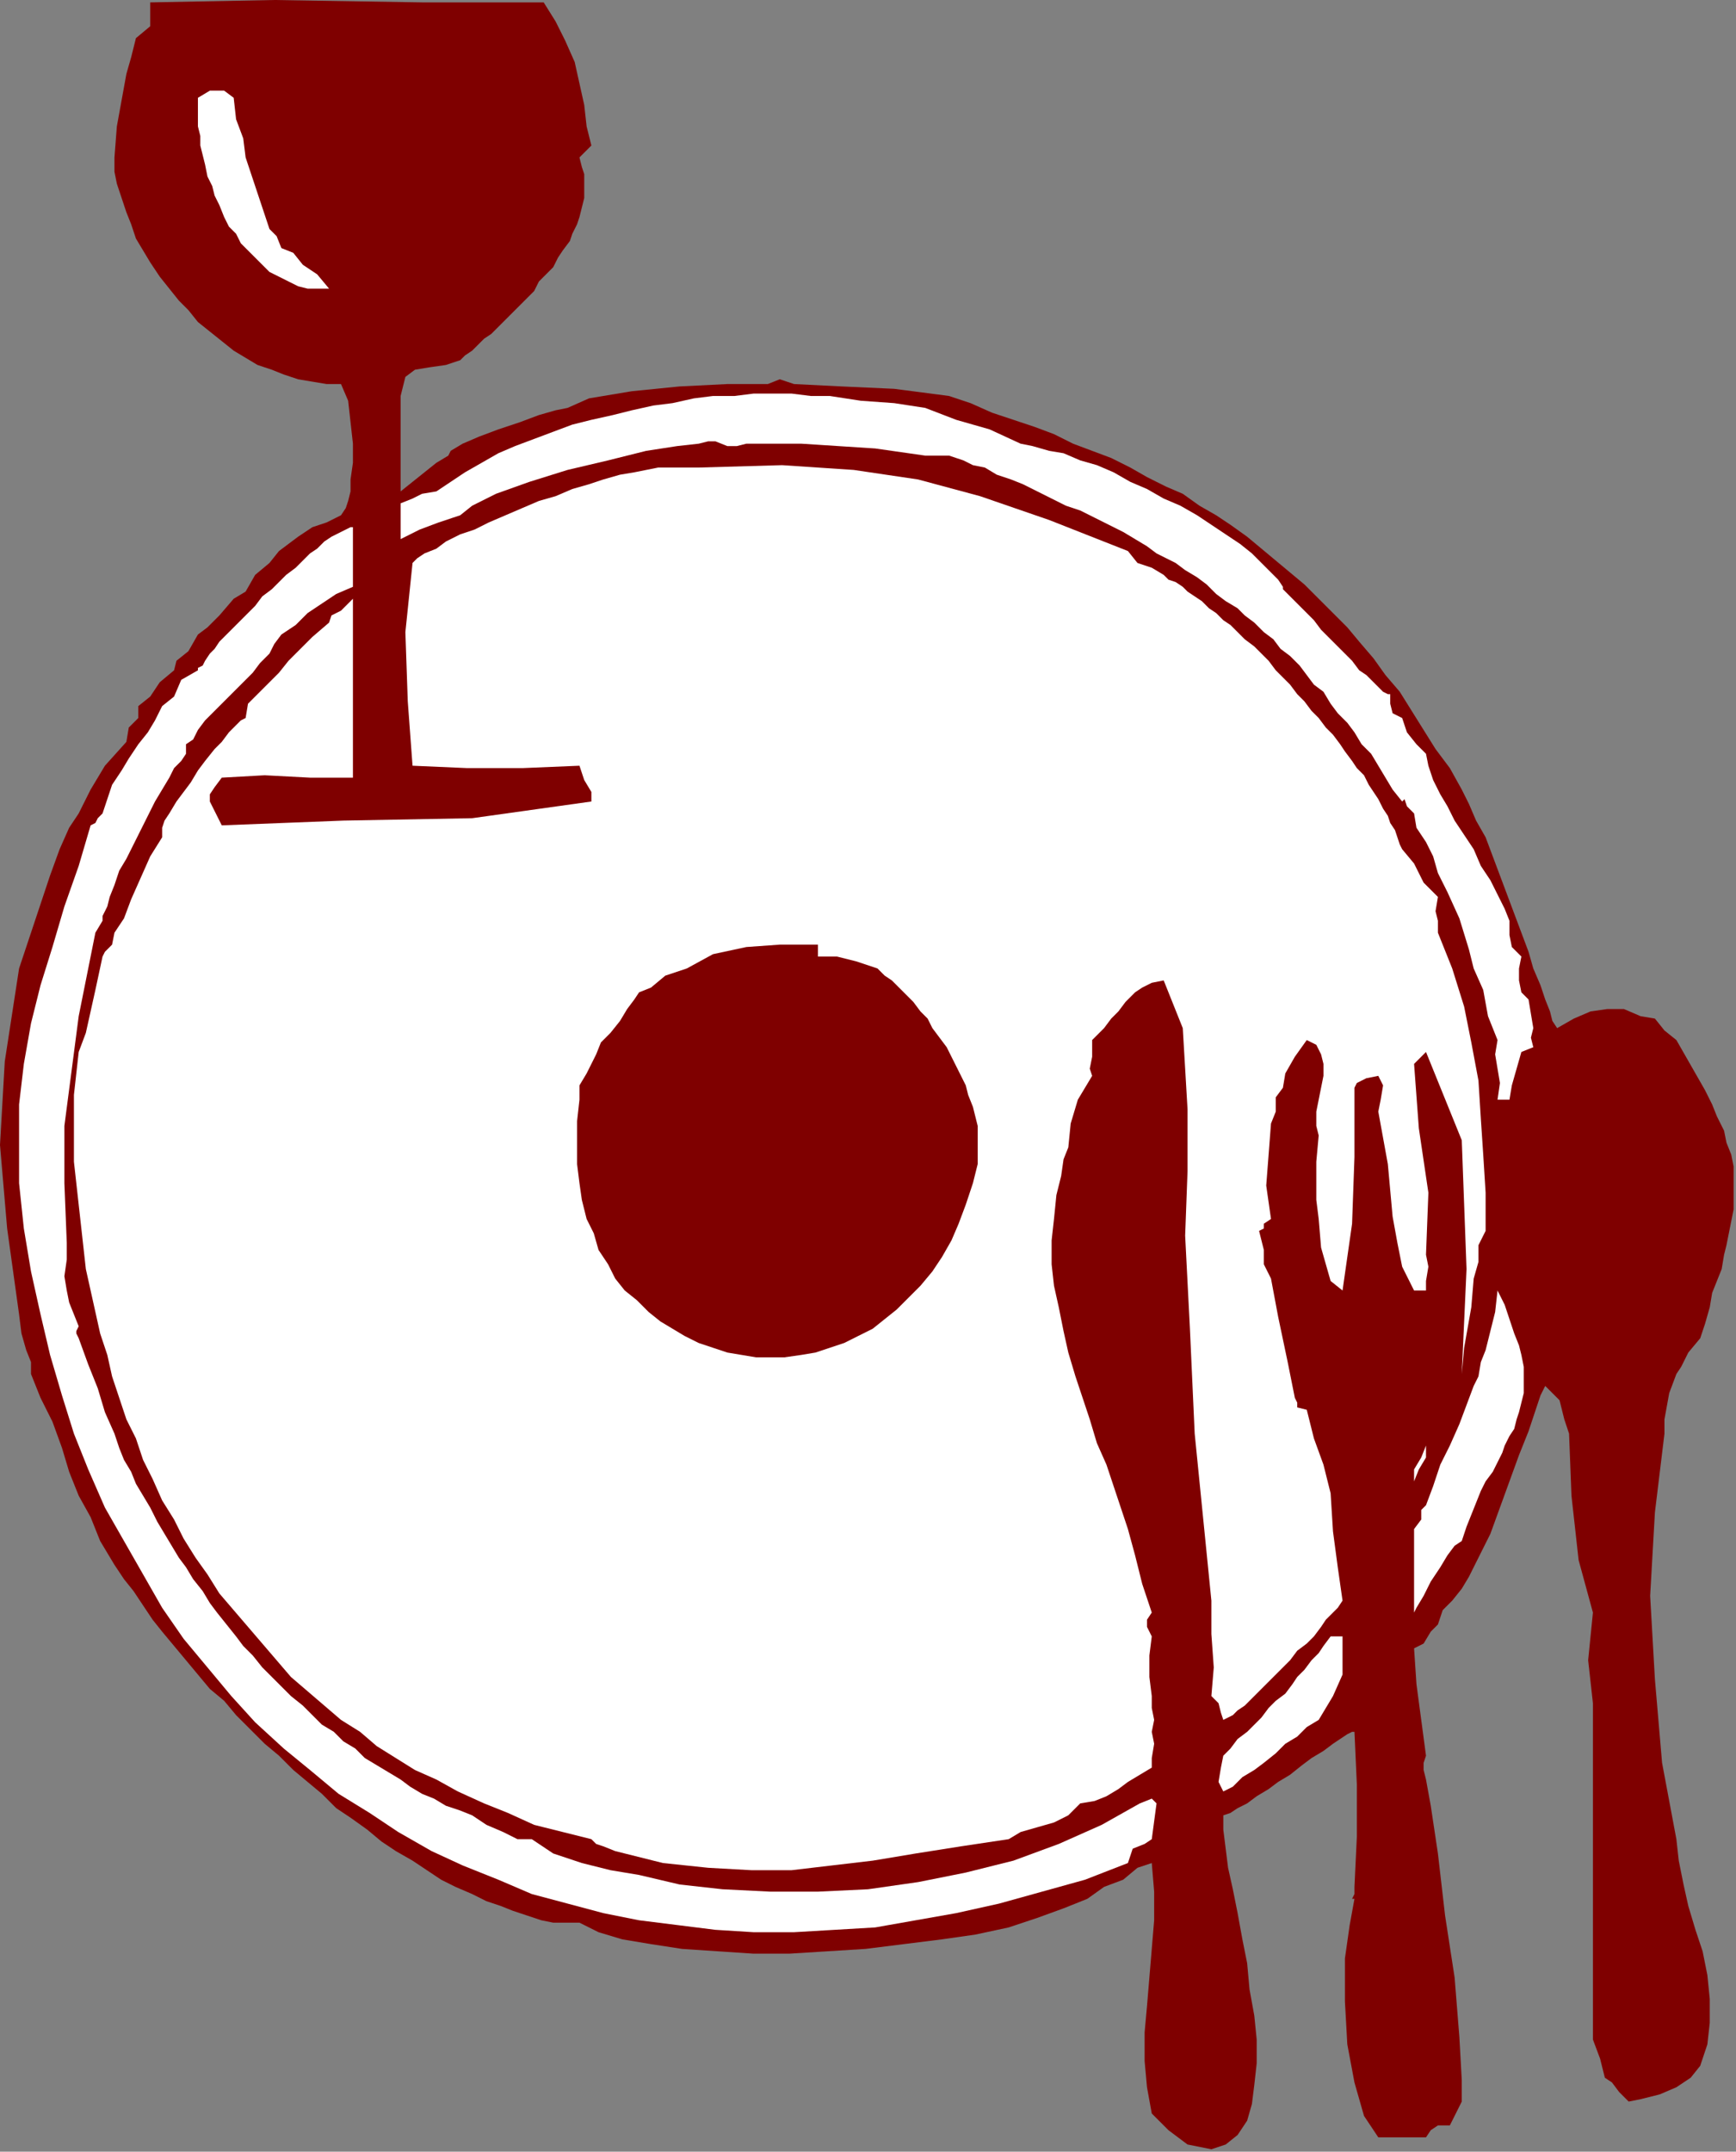 <?xml version="1.0" encoding="UTF-8" standalone="no"?>
<svg
   xmlns:dc="http://purl.org/dc/elements/1.1/"
   xmlns:cc="http://creativecommons.org/ns#"
   xmlns:rdf="http://www.w3.org/1999/02/22-rdf-syntax-ns#"
   xmlns:svg="http://www.w3.org/2000/svg"
   xmlns="http://www.w3.org/2000/svg"
   xmlns:sodipodi="http://sodipodi.sourceforge.net/DTD/sodipodi-0.dtd"
   xmlns:inkscape="http://www.inkscape.org/namespaces/inkscape"
   version="1.0"
   width="123.275mm"
   height="152.739mm"
   id="svg23"
   sodipodi:docname="OBSSG557.WMF">
  <rect width="100%" height="100%" fill="#808080" stroke="none"/>
  <sodipodi:namedview
     pagecolor="#ffffff"
     bordercolor="#666666"
     borderopacity="1"
     objecttolerance="10"
     gridtolerance="10"
     guidetolerance="10"
     inkscape:pageopacity="0"
     inkscape:pageshadow="2"
     inkscape:window-width="640"
     inkscape:window-height="480"
     id="namedview25" />
  <defs
     id="defs3">
    <pattern
       id="WMFhbasepattern"
       patternUnits="userSpaceOnUse"
       width="6"
       height="6"
       x="0"
       y="0" />
  </defs>
  <path
     style="fill:#7f0000;fill-rule:evenodd;fill-opacity:1;stroke:none;"
     d="  M 145.92,0.64   L 149.12,5.76   L 151.68,10.88   L 154.24,16.64   L 155.52,22.4   L 156.8,28.16   L 157.44,33.92   L 158.72,39.04   L 158.72,39.04   L 155.52,42.24   L 156.16,44.8   L 156.8,46.72   L 156.8,48.64   L 156.8,51.2   L 156.8,53.12   L 156.16,55.68   L 155.52,58.24   L 154.88,60.16   L 153.6,62.72   L 152.96,64.64   L 151.04,67.2   L 149.76,69.12   L 148.48,71.68   L 146.56,73.6   L 144.64,75.52   L 143.36,78.08   L 141.44,80   L 139.52,81.92   L 137.6,83.84   L 135.68,85.76   L 133.76,87.68   L 131.84,89.6   L 129.92,90.88   L 128,92.8   L 126.72,94.08   L 124.8,95.36   L 123.52,96.64   L 123.52,96.64   L 119.68,97.92   L 115.2,98.56   L 111.36,99.2   L 108.8,101.12   L 107.52,106.24   L 107.52,106.24   L 107.52,113.92   L 107.52,122.24   L 107.52,131.84   L 107.52,131.84   L 110.72,129.28   L 113.92,126.72   L 117.12,124.16   L 120.32,122.24   L 120.32,122.24   L 120.96,120.96   L 124.16,119.04   L 128.64,117.12   L 133.76,115.2   L 139.52,113.28   L 144.64,111.36   L 149.12,110.08   L 152.32,109.44   L 152.32,109.44   L 158.08,106.88   L 169.6,104.96   L 182.4,103.68   L 195.2,103.04   L 203.52,103.04   L 203.52,103.04   L 206.08,103.04   L 209.28,101.76   L 213.12,103.04   L 213.12,103.04   L 225.92,103.68   L 240,104.32   L 254.72,106.24   L 254.72,106.24   L 260.48,108.16   L 266.24,110.72   L 272,112.64   L 277.76,114.56   L 282.88,116.48   L 288,119.04   L 293.12,120.96   L 298.24,122.88   L 303.36,125.44   L 307.84,128   L 312.96,130.56   L 317.44,132.48   L 321.92,135.68   L 326.4,138.24   L 330.24,140.8   L 334.72,144   L 338.56,147.2   L 342.4,150.4   L 346.24,153.6   L 350.08,156.8   L 353.92,160.64   L 357.76,164.48   L 361.6,168.32   L 364.8,172.16   L 368.64,176.64   L 371.84,181.12   L 375.68,185.6   L 378.88,190.72   L 382.08,195.84   L 385.28,200.96   L 389.12,206.08   L 392.32,211.84   L 392.32,211.84   L 394.24,215.68   L 396.16,220.16   L 398.72,224.64   L 400.64,229.76   L 402.56,234.88   L 404.48,240   L 406.4,245.12   L 408.32,250.24   L 410.24,255.36   L 411.52,259.84   L 413.44,264.32   L 414.72,268.16   L 416,271.36   L 416.64,273.92   L 417.92,275.84   L 417.92,275.84   L 422.4,273.28   L 426.88,271.36   L 431.36,270.72   L 435.84,270.72   L 440.32,272.64   L 440.32,272.64   L 444.16,273.28   L 446.72,276.48   L 449.92,279.04   L 449.92,279.04   L 452.48,283.52   L 455.04,288   L 457.6,292.48   L 459.52,296.32   L 460.8,299.52   L 462.72,303.36   L 463.36,306.56   L 464.64,309.76   L 465.28,312.96   L 465.28,316.16   L 465.28,318.72   L 465.28,321.92   L 465.28,324.48   L 464.64,327.68   L 464,330.88   L 463.36,334.08   L 462.72,336.64   L 462.08,340.48   L 460.8,343.68   L 459.52,346.88   L 458.88,350.72   L 457.6,355.2   L 456.32,359.04   L 456.32,359.04   L 453.12,362.88   L 451.2,366.72   L 449.92,368.64   L 449.92,368.64   L 448,373.76   L 446.72,380.8   L 446.72,384.64   L 446.72,384.64   L 444.16,405.76   L 442.88,428.16   L 444.16,450.56   L 446.08,472.96   L 449.92,493.44   L 449.92,493.44   L 450.56,499.2   L 451.84,505.6   L 453.12,511.36   L 455.04,517.76   L 456.96,523.52   L 458.24,529.92   L 458.88,536.32   L 458.88,542.72   L 458.24,548.48   L 456.32,554.24   L 456.32,554.24   L 453.76,557.44   L 449.92,560   L 445.44,561.92   L 440.32,563.2   L 437.12,563.84   L 437.12,563.84   L 434.56,561.28   L 432.64,558.72   L 430.72,557.44   L 430.72,557.44   L 429.44,552.32   L 427.52,547.2   L 427.52,541.44   L 427.52,541.44   L 427.52,517.12   L 427.52,492.8   L 427.52,467.84   L 427.52,467.84   L 427.52,456.96   L 426.24,445.44   L 427.52,432.64   L 427.52,432.64   L 423.68,418.56   L 421.76,401.28   L 421.12,384.64   L 421.12,384.64   L 419.84,380.8   L 418.56,375.68   L 414.72,371.84   L 414.72,371.84   L 413.44,374.4   L 412.16,378.24   L 410.24,384   L 407.68,390.4   L 405.12,397.44   L 402.56,404.48   L 400,411.52   L 396.8,417.92   L 394.24,423.04   L 392.32,426.24   L 392.32,426.24   L 389.76,429.44   L 387.2,432   L 385.92,435.84   L 385.92,435.84   L 384,437.76   L 382.08,440.96   L 379.52,442.24   L 379.52,442.24   L 380.16,451.84   L 381.44,461.44   L 382.72,471.04   L 382.72,471.04   L 382.08,472.96   L 382.08,474.88   L 382.72,477.44   L 382.72,477.44   L 384,484.48   L 385.92,497.28   L 387.84,513.92   L 390.4,530.56   L 391.68,546.56   L 392.32,558.08   L 392.32,563.84   L 392.32,563.84   L 389.12,570.24   L 385.92,570.24   L 384,571.52   L 382.72,573.44   L 382.72,573.44   L 369.92,573.44   L 366.08,567.68   L 363.52,558.72   L 361.6,548.48   L 360.96,536.96   L 360.96,525.44   L 362.24,516.48   L 363.52,509.44   L 363.52,509.44   L 362.88,509.44   L 363.52,508.16   L 363.52,506.24   L 363.52,506.24   L 364.16,492.8   L 364.16,478.72   L 363.52,464.64   L 363.52,464.64   L 362.88,464.64   L 361.6,465.28   L 359.68,466.56   L 357.76,467.84   L 355.2,469.76   L 352,471.68   L 349.44,473.6   L 346.24,476.16   L 343.04,478.08   L 340.48,480   L 337.28,481.92   L 334.72,483.84   L 332.16,485.12   L 330.24,486.4   L 328.32,487.04   L 328.32,487.04   L 328.32,490.88   L 328.96,496   L 329.6,501.12   L 330.88,506.88   L 332.16,513.28   L 333.44,520.32   L 334.72,526.72   L 335.36,533.76   L 336.64,540.8   L 337.28,547.2   L 337.28,553.6   L 336.64,559.36   L 336,564.48   L 334.72,568.96   L 332.16,572.8   L 328.96,575.36   L 325.12,576.64   L 325.12,576.64   L 318.72,575.36   L 313.6,571.52   L 309.12,567.04   L 309.12,567.04   L 307.84,560   L 307.2,552.96   L 307.2,545.28   L 307.84,538.24   L 308.48,530.56   L 309.12,522.88   L 309.76,515.2   L 309.76,507.52   L 309.12,499.84   L 309.12,499.84   L 305.28,501.12   L 301.44,504.32   L 296.32,506.24   L 296.32,506.24   L 291.84,509.44   L 285.44,512   L 278.4,514.56   L 270.72,517.12   L 261.76,519.04   L 252.8,520.32   L 242.56,521.6   L 232.32,522.88   L 222.08,523.52   L 211.84,524.16   L 202.24,524.16   L 192.64,523.52   L 183.04,522.88   L 174.72,521.6   L 167.04,520.32   L 160.64,518.4   L 155.52,515.84   L 155.52,515.84   L 152.32,515.84   L 148.48,515.84   L 145.28,515.2   L 141.44,513.92   L 137.6,512.64   L 134.4,511.36   L 130.56,510.08   L 126.72,508.16   L 122.24,506.24   L 118.4,504.32   L 114.56,501.76   L 110.72,499.2   L 106.24,496.64   L 102.4,494.08   L 98.56,490.88   L 94.08,487.68   L 90.24,485.12   L 86.4,481.28   L 82.56,478.08   L 78.72,474.88   L 74.88,471.04   L 71.04,467.84   L 67.2,464   L 63.36,460.16   L 60.16,456.32   L 56.32,453.12   L 53.12,449.28   L 49.92,445.44   L 46.72,441.6   L 43.52,437.76   L 40.96,434.56   L 38.4,430.72   L 35.84,426.88   L 33.28,423.68   L 30.72,419.84   L 28.8,416.64   L 26.88,413.44   L 25.6,410.24   L 24.32,407.04   L 24.32,407.04   L 21.12,401.28   L 18.56,394.88   L 16.64,388.48   L 14.08,381.44   L 10.88,375.04   L 8.32,368.64   L 8.32,368.64   L 8.32,368.64   L 8.32,365.44   L 7.04,362.24   L 5.76,357.76   L 5.12,352.64   L 5.12,352.64   L 1.92,329.6   L 0,307.2   L 1.28,284.8   L 5.12,259.84   L 5.12,259.84   L 6.4,256   L 8.32,250.24   L 10.88,242.56   L 13.44,234.88   L 16,227.84   L 18.56,222.08   L 21.12,218.24   L 21.12,218.24   L 24.32,211.84   L 28.16,205.44   L 33.92,199.04   L 33.92,199.04   L 34.56,195.2   L 37.12,192.64   L 37.12,189.44   L 37.12,189.44   L 40.32,186.88   L 42.88,183.04   L 46.72,179.84   L 46.72,179.84   L 47.36,177.28   L 50.56,174.72   L 53.12,170.24   L 53.12,170.24   L 55.68,168.32   L 58.88,165.12   L 62.72,160.64   L 62.72,160.64   L 65.92,158.72   L 68.48,154.24   L 72.32,151.04   L 72.32,151.04   L 74.88,147.84   L 77.44,145.92   L 80,144   L 81.92,142.72   L 83.84,141.44   L 85.76,140.8   L 87.68,140.16   L 88.96,139.52   L 90.24,138.88   L 91.52,138.24   L 92.8,136.32   L 93.44,134.4   L 94.08,131.84   L 94.08,128.64   L 94.72,124.16   L 94.72,119.04   L 94.72,119.04   L 94.08,113.28   L 93.44,107.52   L 91.52,103.04   L 91.52,103.04   L 87.68,103.04   L 83.84,102.4   L 80,101.76   L 76.16,100.48   L 72.96,99.2   L 69.12,97.92   L 65.92,96   L 62.72,94.08   L 59.52,91.52   L 56.32,88.96   L 53.12,86.4   L 50.56,83.2   L 48,80.64   L 45.44,77.44   L 42.88,74.24   L 40.32,70.4   L 38.4,67.2   L 36.48,64   L 35.2,60.16   L 33.92,56.96   L 32.64,53.12   L 31.36,49.28   L 30.72,46.08   L 30.72,42.24   L 30.72,42.24   L 31.36,33.92   L 32.64,26.88   L 33.92,19.84   L 33.92,19.84   L 35.2,15.36   L 36.48,10.24   L 40.32,7.04   L 40.32,7.04   L 40.32,3.84   L 40.32,0.64   L 73.6,0   L 113.28,0.64   L 145.92,0.64  z "
     id="path5" />
  <path
     style="fill:#ffffff;fill-rule:evenodd;fill-opacity:1;stroke:none;"
     d="  M 62.72,26.24   L 63.36,32   L 65.28,37.12   L 65.92,42.24   L 65.92,42.24   L 72.32,61.44   L 74.24,63.36   L 75.52,66.56   L 78.72,67.84   L 78.72,67.84   L 81.28,71.04   L 85.12,73.6   L 88.32,77.44   L 88.32,77.44   L 85.12,77.44   L 82.56,77.44   L 80,76.8   L 77.44,75.52   L 74.88,74.24   L 72.32,72.96   L 70.4,71.04   L 68.48,69.12   L 66.56,67.2   L 64.64,65.28   L 63.36,62.72   L 61.44,60.8   L 60.16,58.24   L 58.88,55.04   L 57.6,52.48   L 56.96,49.92   L 55.68,47.36   L 55.04,44.16   L 54.4,41.6   L 53.76,39.04   L 53.76,36.48   L 53.12,33.92   L 53.12,31.36   L 53.12,28.8   L 53.12,26.24   L 53.12,26.24   L 56.32,24.32   L 60.16,24.32   L 62.72,26.24  z "
     id="path7" />
  <path
     style="fill:#ffffff;fill-rule:evenodd;fill-opacity:1;stroke:none;"
     d="  M 273.92,119.04   L 277.12,119.68   L 281.6,120.96   L 285.44,121.6   L 289.92,123.52   L 294.4,124.8   L 298.88,126.72   L 303.36,129.28   L 307.84,131.2   L 312.32,133.76   L 316.8,135.68   L 321.28,138.24   L 325.12,140.8   L 328.96,143.36   L 332.8,145.92   L 336,148.48   L 338.56,151.04   L 341.12,153.6   L 343.04,155.52   L 344.32,157.44   L 344.32,157.44   L 344.32,158.08   L 344.96,158.72   L 346.24,160   L 347.52,161.28   L 348.8,162.56   L 350.72,164.48   L 352.64,166.4   L 354.56,168.96   L 356.48,170.88   L 359.04,173.44   L 360.96,175.36   L 362.88,177.28   L 364.8,179.84   L 366.72,181.12   L 368.64,183.04   L 369.92,184.32   L 371.2,185.6   L 372.48,186.24   L 373.12,186.24   L 373.12,186.24   L 373.12,188.8   L 373.76,191.36   L 376.32,192.64   L 376.32,192.64   L 377.6,196.48   L 380.16,199.68   L 382.72,202.24   L 382.72,202.24   L 383.36,205.44   L 384.64,209.28   L 386.56,213.12   L 388.48,216.32   L 390.4,220.16   L 392.96,224   L 395.52,227.84   L 397.44,232.32   L 400,236.16   L 401.92,240   L 403.84,243.84   L 405.12,247.04   L 405.12,247.04   L 405.12,250.88   L 405.76,254.08   L 408.32,256.64   L 408.32,256.64   L 407.68,259.84   L 407.68,263.04   L 408.32,266.24   L 408.32,266.24   L 410.24,268.16   L 410.88,272   L 411.52,275.84   L 411.52,275.84   L 410.88,278.4   L 411.52,280.96   L 408.32,282.24   L 408.32,282.24   L 407.04,286.72   L 405.76,291.2   L 405.12,295.04   L 405.12,295.04   L 401.92,295.04   L 402.56,290.56   L 401.92,286.72   L 401.28,282.88   L 401.92,279.04   L 401.92,279.04   L 399.36,272.64   L 398.08,265.6   L 395.52,259.84   L 395.52,259.84   L 394.24,254.72   L 391.68,246.4   L 388.48,239.36   L 385.92,234.24   L 385.92,234.24   L 384.64,229.76   L 382.72,225.92   L 380.16,222.08   L 379.52,218.24   L 379.52,218.24   L 377.6,216.32   L 376.96,214.4   L 376.32,215.04   L 376.32,215.04   L 373.76,211.84   L 371.84,208.64   L 369.92,205.44   L 368,202.24   L 365.44,199.68   L 363.52,196.48   L 361.6,193.92   L 359.04,191.36   L 357.12,188.8   L 355.2,185.6   L 352.64,183.68   L 350.72,181.12   L 348.8,178.56   L 346.24,176   L 343.68,174.08   L 341.76,171.52   L 339.2,169.6   L 336.64,167.04   L 334.08,165.12   L 332.16,163.2   L 328.96,161.28   L 326.4,159.36   L 323.84,156.8   L 321.28,154.88   L 318.08,152.96   L 315.52,151.04   L 315.52,151.04   L 312.96,149.76   L 310.4,148.48   L 307.84,146.56   L 304.64,144.64   L 301.44,142.72   L 297.6,140.8   L 293.76,138.88   L 289.92,136.96   L 286.08,135.68   L 282.24,133.76   L 278.4,131.84   L 274.56,129.92   L 271.36,128.64   L 267.52,127.36   L 264.32,125.44   L 261.12,124.8   L 258.56,123.52   L 256.64,122.88   L 254.72,122.24   L 254.72,122.24   L 248.32,122.24   L 234.88,120.32   L 215.04,119.04   L 200.32,119.04   L 200.32,119.04   L 197.76,119.68   L 195.2,119.68   L 192,118.4   L 190.08,118.4   L 187.52,119.04   L 187.52,119.04   L 181.76,119.68   L 173.44,120.96   L 163.2,123.52   L 152.32,126.08   L 142.08,129.28   L 133.12,132.48   L 126.72,135.68   L 123.52,138.24   L 123.52,138.24   L 117.76,140.16   L 112.64,142.08   L 107.52,144.64   L 107.52,144.64   L 107.52,135.04   L 110.72,133.76   L 113.28,132.48   L 117.12,131.84   L 117.12,131.84   L 120.96,129.28   L 124.8,126.72   L 129.28,124.16   L 133.76,121.6   L 138.24,119.68   L 143.36,117.76   L 148.48,115.84   L 153.6,113.92   L 158.72,112.64   L 164.48,111.36   L 169.6,110.08   L 175.36,108.8   L 180.48,108.16   L 186.24,106.88   L 191.36,106.24   L 197.12,106.24   L 202.24,105.6   L 207.36,105.6   L 212.48,105.6   L 217.6,106.24   L 222.72,106.24   L 222.72,106.24   L 231.04,107.52   L 240,108.16   L 248.32,109.44   L 248.32,109.44   L 256.64,112.64   L 265.6,115.2   L 273.92,119.04  z "
     id="path9" />
  <path
     style="fill:#ffffff;fill-rule:evenodd;fill-opacity:1;stroke:none;"
     d="  M 187.52,125.44   L 209.92,124.8   L 229.12,126.08   L 246.4,128.64   L 263.04,133.12   L 281.6,139.52   L 302.72,147.84   L 302.72,147.84   L 305.28,151.04   L 309.12,152.32   L 312.32,154.24   L 312.32,154.24   L 313.6,155.52   L 315.52,156.16   L 317.44,157.44   L 318.72,158.72   L 320.64,160   L 322.56,161.28   L 324.48,163.2   L 326.4,164.48   L 328.32,166.4   L 330.24,167.68   L 332.16,169.6   L 334.08,171.52   L 336.64,173.44   L 338.56,175.36   L 340.48,177.28   L 342.4,179.84   L 344.32,181.76   L 346.24,183.68   L 348.16,186.24   L 350.08,188.16   L 352,190.72   L 353.92,192.64   L 355.84,195.2   L 357.76,197.12   L 359.68,199.68   L 360.96,201.6   L 362.88,204.16   L 364.16,206.08   L 366.08,208   L 367.36,210.56   L 368.64,212.48   L 369.92,214.4   L 371.2,216.96   L 372.48,218.88   L 373.12,220.8   L 374.4,222.72   L 375.04,224.64   L 375.68,226.56   L 376.32,227.84   L 376.32,227.84   L 379.52,231.68   L 382.08,236.8   L 385.92,240.64   L 385.92,240.64   L 385.28,244.48   L 385.92,247.04   L 385.92,250.24   L 385.92,250.24   L 389.76,259.84   L 392.96,270.08   L 394.88,279.68   L 396.8,289.92   L 397.44,300.16   L 398.08,309.76   L 398.72,320   L 398.72,330.24   L 398.72,330.24   L 396.8,334.08   L 396.8,338.56   L 395.52,343.04   L 395.52,343.04   L 394.88,350.72   L 392.96,361.6   L 392.32,368.64   L 392.32,368.64   L 393.6,340.48   L 392.32,305.92   L 382.72,282.24   L 382.72,282.24   L 379.52,285.44   L 380.8,302.72   L 383.36,320   L 382.72,336.64   L 382.72,336.64   L 383.36,339.84   L 382.72,343.68   L 382.72,346.24   L 382.72,346.24   L 379.52,346.24   L 376.32,339.84   L 375.04,333.44   L 373.76,326.4   L 373.12,319.36   L 372.48,312.32   L 371.2,305.28   L 369.92,298.24   L 369.92,298.24   L 370.56,295.04   L 371.2,291.2   L 369.92,288.64   L 369.92,288.64   L 366.72,289.28   L 364.16,290.56   L 363.52,291.84   L 363.52,291.84   L 363.52,310.4   L 362.88,328.32   L 360.32,346.24   L 360.32,346.24   L 357.12,343.68   L 354.56,334.72   L 353.92,327.04   L 353.92,327.04   L 353.28,321.92   L 353.28,311.68   L 353.92,304.64   L 353.92,304.64   L 353.28,302.08   L 353.28,298.24   L 353.92,295.04   L 354.56,291.84   L 355.2,288.64   L 355.2,285.44   L 354.56,282.88   L 353.28,280.32   L 350.72,279.04   L 350.72,279.04   L 347.52,283.52   L 344.96,288   L 344.32,291.84   L 344.32,291.84   L 342.4,294.4   L 342.4,298.24   L 341.12,301.44   L 341.12,301.44   L 340.48,309.76   L 339.84,318.08   L 341.12,327.04   L 341.12,327.04   L 339.2,328.32   L 339.2,329.6   L 337.92,330.24   L 337.92,330.24   L 339.2,335.36   L 339.2,339.2   L 341.12,343.04   L 341.12,343.04   L 343.04,353.28   L 345.6,365.44   L 347.52,375.04   L 347.52,375.04   L 348.16,376.32   L 348.16,377.6   L 350.72,378.24   L 350.72,378.24   L 352.64,385.92   L 355.2,392.96   L 357.12,400.64   L 357.12,400.64   L 357.12,400.64   L 357.76,410.88   L 359.04,420.48   L 360.32,429.44   L 360.32,429.44   L 359.04,431.36   L 357.76,432.64   L 355.84,434.56   L 354.56,436.48   L 352.64,439.04   L 350.72,440.96   L 348.16,442.88   L 346.24,445.44   L 344.32,447.36   L 341.76,449.92   L 339.84,451.84   L 337.92,453.76   L 336,455.68   L 334.08,457.6   L 332.16,458.88   L 330.88,460.16   L 329.6,460.8   L 328.32,461.44   L 328.32,461.44   L 327.68,459.52   L 327.04,456.96   L 325.12,455.04   L 325.12,455.04   L 325.76,447.36   L 325.12,438.4   L 325.12,429.44   L 325.12,429.44   L 323.2,410.24   L 320.64,384.64   L 319.36,356.48   L 318.08,331.52   L 318.72,314.24   L 318.72,314.24   L 318.72,297.6   L 317.44,275.84   L 312.32,263.04   L 312.32,263.04   L 309.12,263.68   L 306.56,264.96   L 304.64,266.24   L 302.08,268.8   L 300.16,271.36   L 298.24,273.28   L 296.32,275.84   L 294.4,277.76   L 293.12,279.04   L 293.12,279.04   L 293.12,283.52   L 292.48,286.72   L 293.12,288.64   L 293.12,288.64   L 289.28,295.04   L 287.36,301.44   L 286.72,307.84   L 286.72,307.84   L 285.44,311.04   L 284.8,315.52   L 283.52,320.64   L 283.52,320.64   L 282.88,327.04   L 282.24,332.8   L 282.24,339.2   L 282.88,344.96   L 284.16,350.72   L 285.44,357.12   L 286.72,362.88   L 288.64,369.28   L 290.56,375.04   L 292.48,380.8   L 294.4,387.2   L 296.96,392.96   L 298.88,398.72   L 300.8,404.48   L 302.72,410.24   L 302.72,410.24   L 304.64,417.28   L 306.56,424.96   L 309.12,432.64   L 309.12,432.64   L 307.84,434.56   L 307.84,436.48   L 309.12,439.04   L 309.12,439.04   L 308.48,444.16   L 308.48,449.92   L 309.12,455.04   L 309.12,455.04   L 309.12,458.24   L 309.76,461.44   L 309.12,464.64   L 309.12,464.64   L 309.76,467.84   L 309.12,471.68   L 309.12,474.24   L 309.12,474.24   L 305.92,476.16   L 302.72,478.08   L 300.16,480   L 296.96,481.92   L 293.76,483.2   L 289.92,483.84   L 289.92,483.84   L 289.92,483.84   L 286.72,487.04   L 282.88,488.96   L 278.4,490.24   L 273.92,491.52   L 270.72,493.44   L 270.72,493.44   L 257.92,495.36   L 245.76,497.28   L 234.24,499.2   L 223.36,500.48   L 212.48,501.76   L 201.6,501.76   L 190.08,501.12   L 177.92,499.84   L 165.12,496.64   L 165.12,496.64   L 161.92,495.36   L 160,494.72   L 158.72,493.44   L 158.72,493.44   L 151.04,491.52   L 143.36,489.6   L 136.32,486.4   L 129.92,483.84   L 122.88,480.64   L 117.12,477.44   L 117.12,477.44   L 111.36,474.88   L 106.24,471.68   L 101.12,468.48   L 96.64,464.64   L 91.52,461.44   L 87.04,457.6   L 82.56,453.76   L 78.08,449.92   L 74.24,445.44   L 70.4,440.96   L 66.56,436.48   L 62.72,432   L 58.88,427.52   L 55.68,422.4   L 52.48,417.92   L 49.28,412.8   L 46.72,407.68   L 43.52,402.56   L 40.96,396.8   L 38.4,391.68   L 36.48,385.92   L 33.92,380.8   L 32,375.04   L 30.08,369.28   L 28.8,363.52   L 26.88,357.76   L 25.6,352   L 24.32,346.24   L 23.04,340.48   L 22.4,334.72   L 21.76,328.96   L 21.12,323.2   L 20.48,317.44   L 19.84,311.68   L 19.84,305.28   L 19.84,299.52   L 19.84,293.76   L 20.48,288   L 21.12,282.24   L 21.12,282.24   L 23.04,277.12   L 25.6,265.6   L 27.52,256.64   L 27.52,256.64   L 28.16,255.36   L 30.08,253.44   L 30.72,250.24   L 30.72,250.24   L 33.28,246.4   L 35.2,241.28   L 37.76,235.52   L 40.32,229.76   L 43.52,224.64   L 43.52,224.64   L 43.52,224   L 43.52,222.08   L 44.16,220.16   L 45.44,218.24   L 47.36,215.04   L 49.28,212.48   L 51.2,209.92   L 53.12,206.72   L 55.04,204.16   L 57.6,200.96   L 59.52,199.04   L 61.44,196.48   L 63.36,194.56   L 64.64,193.28   L 65.92,192.64   L 65.92,192.64   L 66.56,188.8   L 69.12,186.24   L 72.32,183.04   L 72.32,183.04   L 74.88,180.48   L 77.44,177.28   L 80.64,174.08   L 83.84,170.88   L 88.32,167.04   L 88.32,167.04   L 88.96,165.12   L 91.52,163.84   L 94.72,160.64   L 94.72,160.64   L 94.72,176.64   L 94.72,192.64   L 94.72,208.64   L 94.72,208.64   L 83.2,208.64   L 71.04,208   L 59.52,208.64   L 59.52,208.64   L 57.6,211.2   L 56.32,213.12   L 56.32,215.04   L 56.32,215.04   L 59.52,221.44   L 92.16,220.16   L 126.72,219.52   L 158.72,215.04   L 158.72,215.04   L 158.72,212.48   L 156.8,209.28   L 155.52,205.44   L 155.52,205.44   L 140.16,206.08   L 125.44,206.08   L 110.72,205.44   L 110.72,205.44   L 109.44,188.16   L 108.8,169.6   L 110.72,151.04   L 110.72,151.04   L 112,149.76   L 113.92,148.48   L 117.12,147.2   L 119.68,145.28   L 123.52,143.36   L 127.36,142.08   L 131.2,140.16   L 135.68,138.24   L 140.16,136.32   L 144.64,134.4   L 149.12,133.12   L 153.6,131.2   L 158.08,129.92   L 161.92,128.64   L 166.4,127.36   L 170.24,126.72   L 173.44,126.08   L 176.64,125.44   L 179.2,125.44   L 181.12,125.44  z "
     id="path11" />
  <path
     style="fill:#ffffff;fill-rule:evenodd;fill-opacity:1;stroke:none;"
     d="  M 94.72,141.44   L 94.72,146.56   L 94.72,151.68   L 94.72,157.44   L 94.72,157.44   L 90.24,159.36   L 86.4,161.92   L 82.56,164.48   L 79.36,167.68   L 75.52,170.24   L 75.52,170.24   L 73.6,172.8   L 72.32,175.36   L 69.76,177.92   L 67.84,180.48   L 65.28,183.04   L 62.72,185.6   L 60.16,188.16   L 57.6,190.72   L 55.04,193.28   L 53.12,195.84   L 53.12,195.84   L 51.84,198.4   L 49.92,199.68   L 49.92,202.24   L 49.92,202.24   L 48.64,204.16   L 46.72,206.08   L 45.44,208.64   L 43.52,211.84   L 41.6,215.04   L 39.68,218.88   L 37.76,222.72   L 35.84,226.56   L 33.92,230.4   L 32,233.6   L 30.72,237.44   L 29.44,240.64   L 28.8,243.2   L 27.52,245.76   L 27.52,247.04   L 27.52,247.04   L 25.6,250.24   L 24.96,253.44   L 24.32,256.64   L 24.32,256.64   L 21.12,272.64   L 19.2,287.36   L 17.28,302.08   L 17.28,317.44   L 17.92,333.44   L 17.92,333.44   L 17.92,337.92   L 17.28,342.4   L 17.92,346.24   L 17.92,346.24   L 18.56,349.44   L 19.84,352.64   L 21.12,355.84   L 21.12,355.84   L 20.48,357.12   L 20.48,357.76   L 21.12,359.04   L 21.12,359.04   L 23.68,366.08   L 26.24,372.48   L 28.16,378.88   L 30.72,384.64   L 30.72,384.64   L 32,388.48   L 33.28,391.68   L 35.2,394.88   L 36.48,398.08   L 38.4,401.28   L 40.32,404.48   L 42.24,408.32   L 44.16,411.52   L 46.08,414.72   L 48,417.92   L 49.92,420.48   L 51.84,423.68   L 54.4,426.88   L 56.32,430.08   L 58.24,432.64   L 60.8,435.84   L 63.36,439.04   L 65.28,441.6   L 67.84,444.16   L 70.4,447.36   L 72.96,449.92   L 75.52,452.48   L 78.08,455.04   L 81.28,457.6   L 83.84,460.16   L 86.4,462.72   L 89.6,464.64   L 92.16,467.2   L 95.36,469.12   L 97.92,471.68   L 101.12,473.6   L 104.32,475.52   L 107.52,477.44   L 110.08,479.36   L 113.28,481.28   L 116.48,482.56   L 119.68,484.48   L 123.52,485.76   L 126.72,487.04   L 126.72,487.04   L 130.56,489.6   L 135.04,491.52   L 138.88,493.44   L 142.72,493.44   L 142.72,493.44   L 148.48,497.28   L 156.16,499.84   L 163.84,501.76   L 171.52,503.04   L 171.52,503.04   L 182.4,505.6   L 193.92,506.88   L 206.72,507.52   L 219.52,507.52   L 232.96,506.88   L 246.4,504.96   L 259.2,502.4   L 272,499.2   L 284.16,494.72   L 295.68,489.6   L 305.92,483.84   L 305.92,483.84   L 309.12,482.56   L 310.4,483.84   L 309.12,493.44   L 309.12,493.44   L 307.2,494.72   L 304,496   L 302.72,499.84   L 302.72,499.84   L 291.2,504.32   L 279.68,507.52   L 268.16,510.72   L 256.64,513.28   L 245.76,515.2   L 234.88,517.12   L 224,517.76   L 213.12,518.4   L 202.24,518.4   L 192,517.76   L 181.76,516.48   L 171.52,515.2   L 161.92,513.28   L 152.32,510.72   L 142.72,508.16   L 133.76,504.32   L 124.16,500.48   L 115.84,496.64   L 106.88,491.52   L 99.2,486.4   L 90.88,481.28   L 83.2,474.88   L 76.16,469.12   L 68.48,462.08   L 62.08,455.04   L 55.68,447.36   L 49.28,439.68   L 43.52,431.36   L 38.4,422.4   L 33.28,413.44   L 28.16,404.48   L 23.68,394.24   L 19.84,384.64   L 16.64,374.4   L 13.44,363.52   L 10.88,352.64   L 8.32,341.12   L 6.4,329.6   L 5.12,317.44   L 5.12,317.44   L 5.12,314.24   L 5.12,311.04   L 5.12,307.84   L 5.12,307.84   L 5.12,296.32   L 6.4,285.44   L 8.32,274.56   L 10.88,264.32   L 14.08,254.08   L 17.28,243.2   L 21.12,232.32   L 24.32,221.44   L 24.32,221.44   L 25.6,220.8   L 26.24,219.52   L 27.52,218.24   L 27.52,218.24   L 28.8,214.4   L 30.08,210.56   L 32.64,206.72   L 34.56,203.52   L 37.12,199.68   L 39.68,196.48   L 41.6,193.28   L 43.52,189.44   L 43.52,189.44   L 46.72,186.88   L 48.64,182.4   L 53.12,179.84   L 53.12,179.84   L 53.12,179.2   L 54.4,178.56   L 55.04,177.28   L 56.32,175.36   L 57.6,174.08   L 58.88,172.16   L 60.8,170.24   L 62.72,168.32   L 64.64,166.4   L 66.56,164.48   L 68.48,162.56   L 70.4,160   L 72.96,158.08   L 74.88,156.16   L 76.8,154.24   L 79.36,152.32   L 81.28,150.4   L 83.2,148.48   L 85.12,147.2   L 87.04,145.28   L 88.96,144   L 90.24,143.36   L 91.52,142.72   L 92.8,142.08   L 94.08,141.44   L 94.72,141.44  z "
     id="path13" />
  <path
     style="fill:#7f0000;fill-rule:evenodd;fill-opacity:1;stroke:none;"
     d="  M 219.52,256.64   L 224.64,256.64   L 229.76,257.92   L 235.52,259.84   L 235.52,259.84   L 237.44,261.76   L 239.36,263.04   L 241.28,264.96   L 243.2,266.88   L 245.12,268.8   L 247.04,271.36   L 248.96,273.28   L 250.24,275.84   L 252.16,278.4   L 254.08,280.96   L 255.36,283.52   L 256.64,286.08   L 257.92,288.64   L 259.2,291.2   L 259.84,293.76   L 261.12,296.96   L 261.76,299.52   L 262.4,302.08   L 262.4,304.64   L 262.4,307.2   L 262.4,309.76   L 262.4,312.32   L 261.76,314.88   L 261.12,317.44   L 261.12,317.44   L 259.2,323.2   L 257.28,328.32   L 255.36,332.8   L 252.8,337.28   L 250.24,341.12   L 247.04,344.96   L 243.84,348.16   L 240.64,351.36   L 237.44,353.92   L 234.24,356.48   L 230.4,358.4   L 226.56,360.32   L 222.72,361.6   L 218.88,362.88   L 215.04,363.52   L 210.56,364.16   L 206.72,364.16   L 202.88,364.16   L 199.04,363.52   L 195.2,362.88   L 191.36,361.6   L 187.52,360.32   L 183.68,358.4   L 180.48,356.48   L 177.28,354.56   L 174.08,352   L 170.88,348.8   L 167.68,346.24   L 165.12,343.04   L 163.2,339.2   L 160.64,335.36   L 159.36,330.88   L 157.44,327.04   L 156.16,321.92   L 155.52,317.44   L 154.88,312.32   L 154.88,306.56   L 154.88,300.8   L 155.52,295.04   L 155.52,295.04   L 155.52,291.2   L 157.44,288   L 158.72,285.44   L 158.72,285.44   L 160,282.88   L 161.28,279.68   L 163.84,277.12   L 166.4,273.92   L 168.32,270.72   L 170.24,268.16   L 171.52,266.24   L 171.52,266.24   L 174.72,264.96   L 178.56,261.76   L 184.32,259.84   L 184.32,259.84   L 191.36,256   L 200.32,254.08   L 209.28,253.44   L 219.52,253.44   L 219.52,253.44   L 219.52,256.64  z "
     id="path15" />
  <path
     style="fill:#ffffff;fill-rule:evenodd;fill-opacity:1;stroke:none;"
     d="  M 392.32,413.44   L 390.4,414.72   L 388.48,417.28   L 386.56,420.48   L 384,424.32   L 382.08,428.16   L 380.16,431.36   L 379.52,432.64   L 379.52,432.64   L 379.52,410.24   L 381.44,407.68   L 381.44,405.12   L 382.72,403.84   L 382.72,403.84   L 384.64,398.72   L 386.56,392.96   L 389.12,387.84   L 391.68,382.08   L 393.6,376.96   L 395.52,371.84   L 395.52,371.84   L 396.8,369.28   L 397.44,365.44   L 398.72,362.24   L 398.72,362.24   L 400,357.12   L 401.28,352   L 401.92,346.24   L 401.92,346.24   L 403.84,350.08   L 405.12,353.92   L 406.4,357.76   L 407.68,360.96   L 408.32,363.52   L 408.96,366.72   L 408.96,369.28   L 408.96,371.84   L 408.96,373.76   L 408.32,376.32   L 407.68,378.88   L 407.04,380.8   L 406.4,383.36   L 405.12,385.28   L 403.84,387.84   L 403.2,389.76   L 401.92,392.32   L 400.64,394.88   L 398.72,397.44   L 397.44,400   L 396.16,403.2   L 394.88,406.4   L 393.6,409.6   L 392.32,413.44  z "
     id="path17" />
  <path
     style="fill:#ffffff;fill-rule:evenodd;fill-opacity:1;stroke:none;"
     d="  M 379.52,397.44   L 379.52,394.24   L 381.44,391.04   L 382.72,387.84   L 382.72,387.84   L 382.72,391.04   L 380.8,394.24   L 379.52,397.44  z "
     id="path19" />
  <path
     style="fill:#ffffff;fill-rule:evenodd;fill-opacity:1;stroke:none;"
     d="  M 360.32,439.04   L 360.32,449.28   L 357.76,455.04   L 353.92,461.44   L 353.92,461.44   L 350.72,463.36   L 348.16,465.92   L 344.96,467.84   L 342.4,470.4   L 339.2,472.96   L 336.64,474.88   L 333.44,476.8   L 330.88,479.36   L 328.32,480.64   L 328.32,480.64   L 327.04,478.08   L 327.68,474.24   L 328.32,471.04   L 328.32,471.04   L 330.24,469.12   L 332.16,466.56   L 334.72,464.64   L 336.64,462.72   L 338.56,460.8   L 340.48,458.24   L 342.4,456.32   L 344.96,454.4   L 346.88,451.84   L 348.16,449.92   L 350.08,448   L 352,445.44   L 353.92,443.52   L 355.2,441.6   L 357.12,439.04   L 357.12,439.04   L 360.32,439.04  z "
     id="path21" />
</svg>

